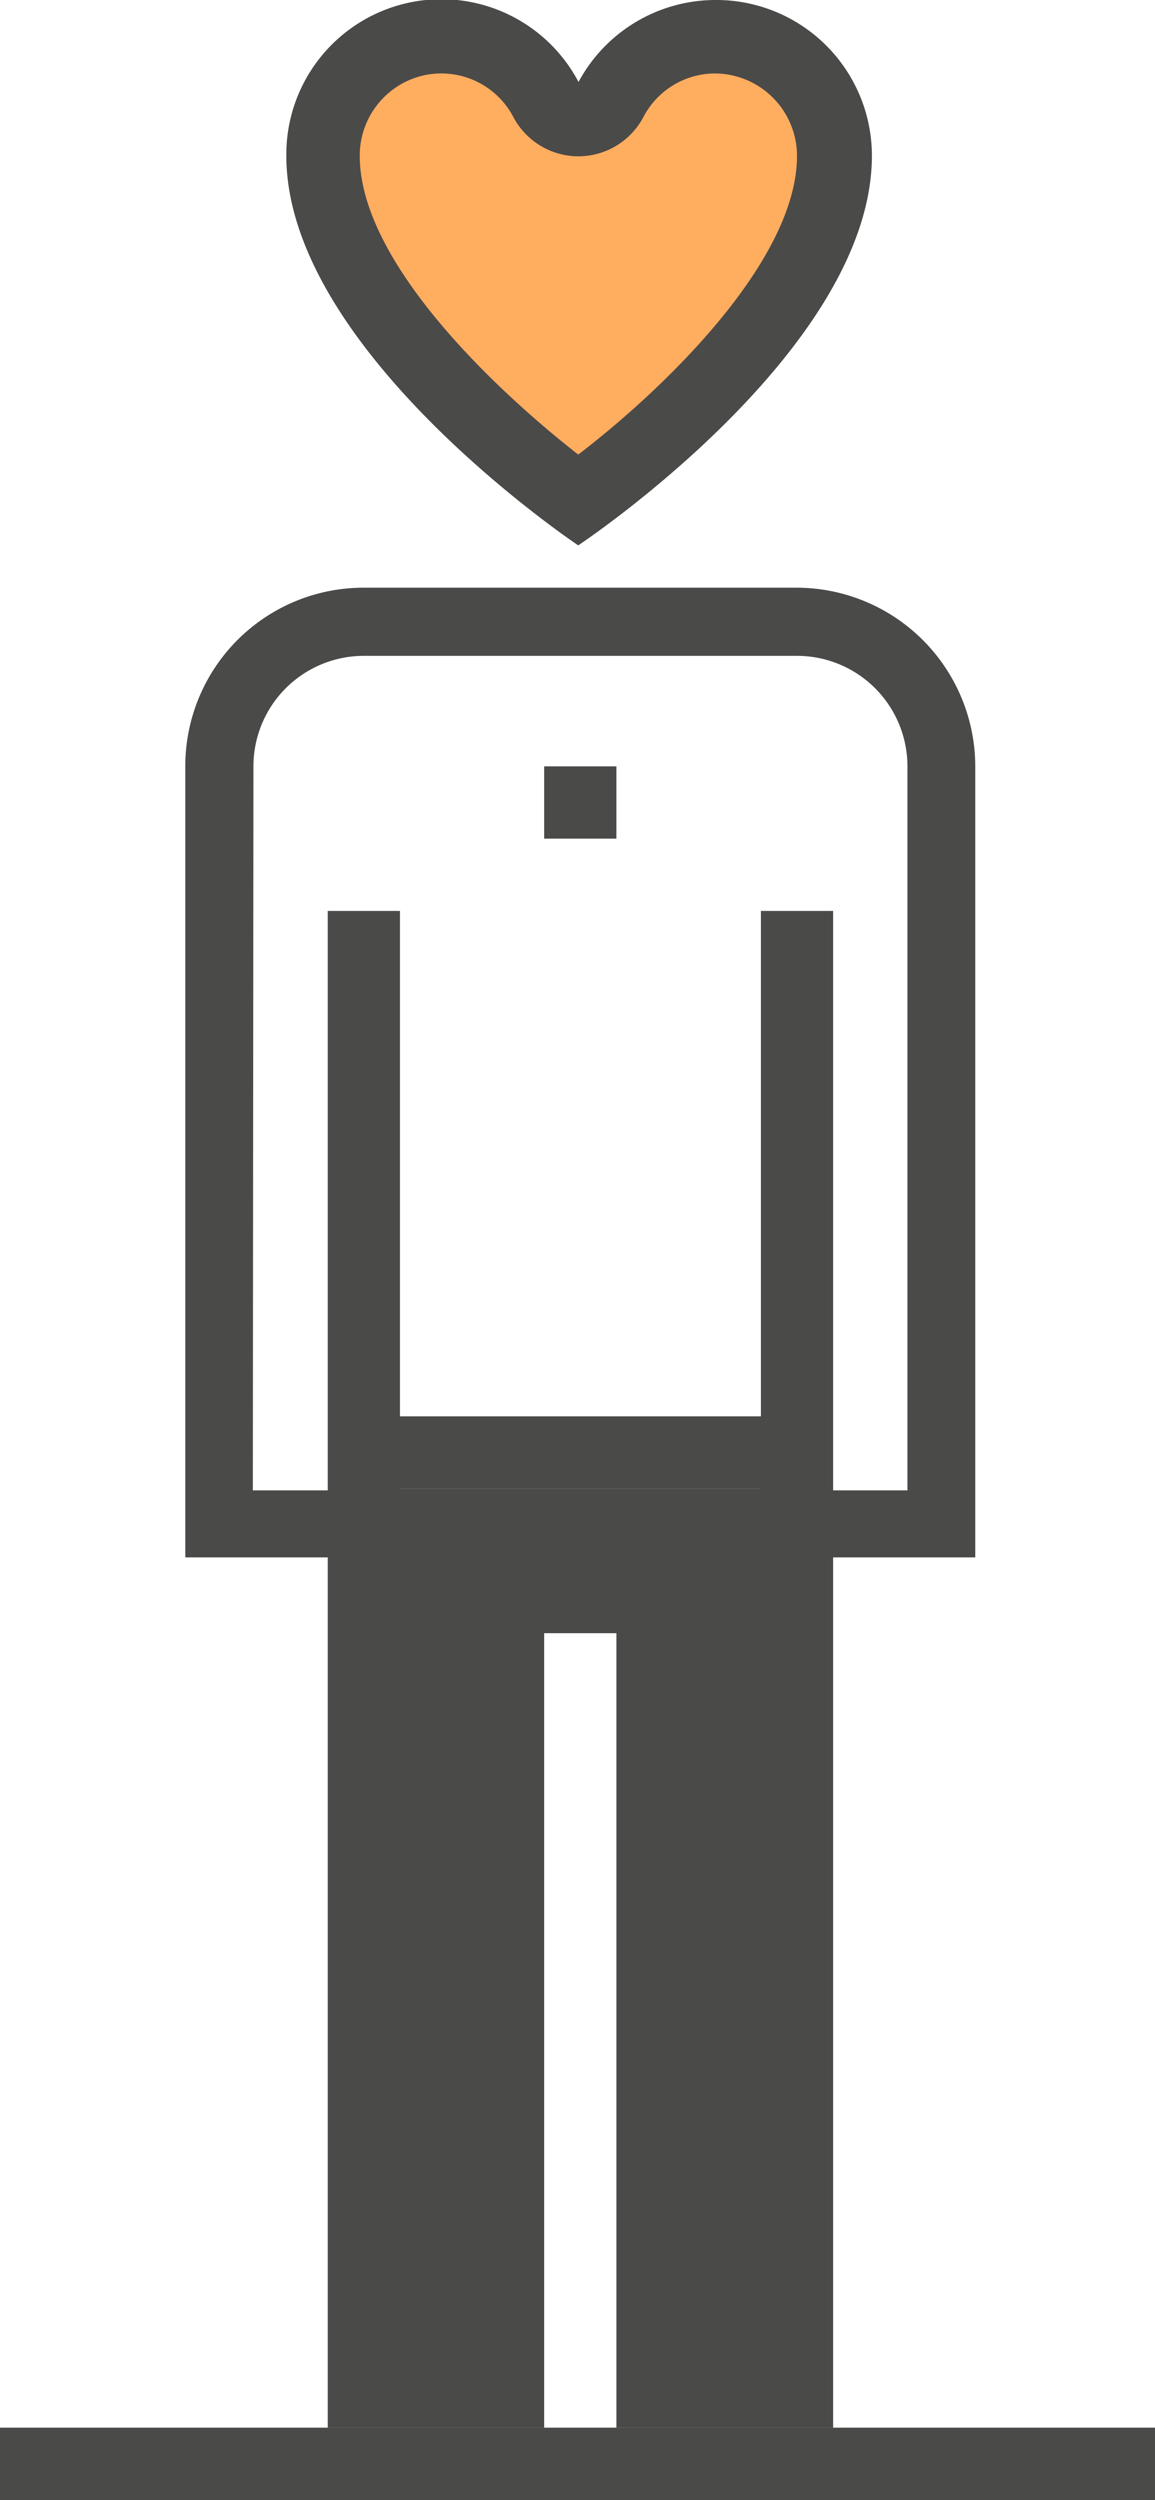 <svg xmlns="http://www.w3.org/2000/svg" viewBox="0 0 39.33 85.08"><defs><style>.cls-1{fill:#4a4a49;}.cls-2{fill:#ffad5f;}</style></defs><g id="Capa_2" data-name="Capa 2"><g id="Capa_1-2" data-name="Capa 1"><g id="Capa_2-2" data-name="Capa 2"><g id="Capa_1-2-2" data-name="Capa 1-2"><path class="cls-1" d="M33.21,53H6.31V26.08A6.07,6.07,0,0,1,12.38,20H27.14a6.09,6.09,0,0,1,6.07,6.07ZM8.61,50.72H30.9V26.08a3.76,3.76,0,0,0-3.76-3.76H12.39a3.76,3.76,0,0,0-3.76,3.76Z"/><path class="cls-2" d="M19.69,17C17.52,15.43,11,10.23,11,5.3a4.05,4.05,0,0,1,2.12-3.57,4,4,0,0,1,5.47,1.65,1.26,1.26,0,0,0,1.1.66h0a1.26,1.26,0,0,0,1.1-.66,4,4,0,0,1,3.54-2.13A4.06,4.06,0,0,1,28.39,5.3C28.39,10.23,21.87,15.43,19.69,17Z"/><path class="cls-1" d="M24.34,2.5a2.81,2.81,0,0,1,2.8,2.8c0,3.61-4.61,8-7.45,10.17-2.83-2.21-7.44-6.56-7.44-10.17a2.8,2.8,0,0,1,1.47-2.47A2.74,2.74,0,0,1,15,2.5,2.77,2.77,0,0,1,17.49,4a2.51,2.51,0,0,0,2.2,1.32h0A2.51,2.51,0,0,0,21.9,4,2.76,2.76,0,0,1,24.34,2.5m0-2.5a5.3,5.3,0,0,0-4.64,2.79A5.28,5.28,0,0,0,9.75,5.3c0,6.63,9.94,13.26,9.94,13.26s10-6.63,10-13.26A5.3,5.3,0,0,0,24.33,0Z"/><polygon class="cls-1" points="25.91 31 25.91 50.66 13.62 50.66 13.62 31 11.16 31 11.16 82.62 13.62 82.62 18.53 82.62 18.53 55.58 20.99 55.58 20.99 82.62 25.91 82.62 28.37 82.62 28.37 31 25.91 31"/><rect class="cls-1" x="18.53" y="26.08" width="2.46" height="2.46"/><rect class="cls-1" x="12.39" y="48.2" width="14.75" height="2.46"/><rect class="cls-1" y="82.62" width="39.33" height="2.46"/><rect class="cls-1" y="82.62" width="39.33" height="2.46"/></g></g></g></g></svg>
